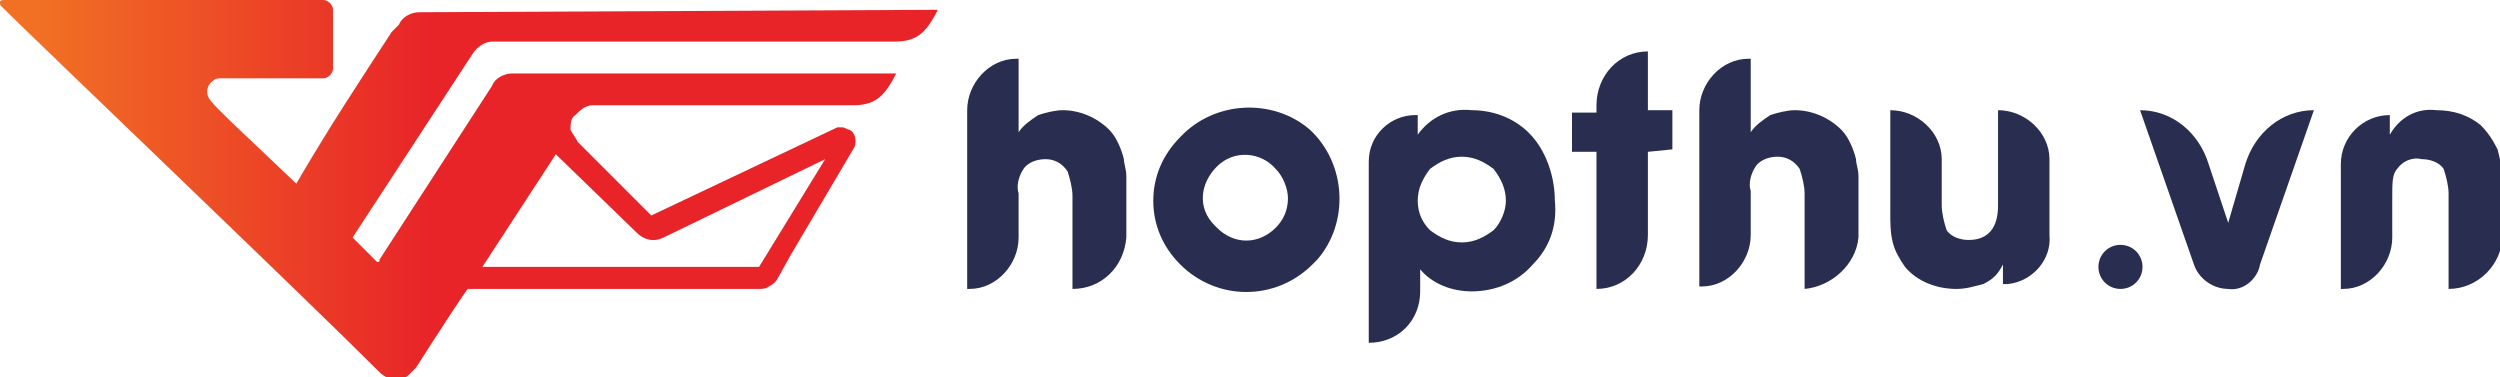 <?xml version="1.0" encoding="utf-8"?>
<!-- Generator: Adobe Illustrator 24.3.0, SVG Export Plug-In . SVG Version: 6.00 Build 0)  -->
<svg version="1.1" id="Layer_1" xmlns="http://www.w3.org/2000/svg" xmlns:xlink="http://www.w3.org/1999/xlink" x="0px" y="0px"
	 viewBox="0 0 102.1 15.4" style="enable-background:new 0 0 102.1 15.4;" xml:space="preserve">
<style type="text/css">
	.st0{fill:url(#SVGID_1_);}
	.st1{fill:#292E51;}
</style>
<linearGradient id="SVGID_1_" gradientUnits="userSpaceOnUse" x1="37.55" y1="831.633" x2="-0.75" y2="831.633" gradientTransform="matrix(1 0 0 1 0 -823.89)">
	<stop  offset="0.28" style="stop-color:#E82428"/>
	<stop  offset="0.52" style="stop-color:#E82428"/>
	<stop  offset="0.94" style="stop-color:#F17024"/>
</linearGradient>
<path class="st0" d="M17.1,0.5c-0.3,0-0.7,0.2-0.8,0.5L16,1.3c-1.3,2-2.5,3.8-3.9,6.2C9.9,5.4,8.8,4.4,8.6,4.1
	C8.4,3.9,8.4,3.5,8.7,3.3C8.8,3.2,8.9,3.2,9,3.2h4.2c0.2,0,0.4-0.2,0.4-0.4V0.4c0-0.2-0.2-0.4-0.4-0.4h-13C0.1,0,0,0,0,0.1
	s0,0.1,0.1,0.2c1.4,1.4,12.3,11.8,15.4,14.9c0.4,0.4,1,0.4,1.3,0c0.1-0.1,0.1-0.1,0.2-0.2c0.7-1.1,1.8-2.8,2.1-3.2H31
	c0.1,0,0.3,0,0.4-0.1c0.2-0.1,0.3-0.2,0.4-0.4l0.5-0.9L34.9,6c0.1-0.3,0-0.6-0.2-0.7c-0.1,0-0.2-0.1-0.3-0.1h-0.2l-7.6,3.6l-3-3
	c-0.1-0.2-0.2-0.3-0.3-0.5c0-0.2,0-0.5,0.2-0.6c0.2-0.2,0.4-0.4,0.7-0.4h10.6c0.9,0,1.3-0.3,1.8-1.3H20.9c-0.3,0-0.7,0.2-0.8,0.5
	l-4.6,7.1c0,0.1,0,0.1-0.1,0.1h0l-1-1l4.9-7.5c0.2-0.3,0.5-0.5,0.8-0.5h16.4c0.9,0,1.3-0.3,1.8-1.3L17.1,0.5L17.1,0.5z M22.7,6.3
	L26,9.5c0.3,0.3,0.7,0.4,1.1,0.2l6.6-3.2L31,10.9H19.7L22.7,6.3z"/>
<path class="st1" d="M43.8,11.8V8c0-0.3-0.1-0.7-0.2-1c-0.2-0.3-0.5-0.5-0.9-0.5c-0.3,0-0.7,0.1-0.9,0.4c-0.2,0.3-0.3,0.7-0.2,1v1.8
	c0,1.1-0.9,2.1-2,2.1c0,0-0.1,0-0.1,0l0,0V4.5c0-1.1,0.9-2.1,2-2.1c0,0,0.1,0,0.1,0l0,0v3l0,0c0.2-0.3,0.5-0.5,0.8-0.7
	c0.3-0.1,0.7-0.2,1-0.2c0.7,0,1.4,0.3,1.9,0.8c0.3,0.3,0.5,0.8,0.6,1.2c0,0.2,0.1,0.4,0.1,0.7v2.5C45.9,10.9,45,11.8,43.8,11.8z"/>
<path class="st1" d="M53.6,10.8c-1.5,1.5-3.9,1.5-5.4,0c-0.7-0.7-1.1-1.6-1.1-2.6c0-1,0.4-1.9,1.1-2.6C49.6,4.1,52,4,53.5,5.3
	c1.5,1.4,1.6,3.8,0.3,5.3C53.7,10.7,53.7,10.7,53.6,10.8z M52.1,6.9c-0.6-0.7-1.7-0.8-2.4-0.1s-0.8,1.7-0.1,2.4c0,0,0.1,0.1,0.1,0.1
	c0.7,0.7,1.7,0.7,2.4,0c0.3-0.3,0.5-0.7,0.5-1.2C52.6,7.7,52.4,7.2,52.1,6.9z"/>
<path class="st1" d="M62.6,10.8c-0.6,0.7-1.5,1.1-2.5,1.1c-0.8,0-1.6-0.3-2.1-0.9v0.9c0,1.2-0.9,2.1-2.1,2.1l0,0V6.6
	c0-1.1,0.9-1.9,1.9-1.9c0,0,0,0,0.1,0l0,0v0.8l0,0c0.5-0.7,1.3-1.1,2.2-1c1,0,1.9,0.4,2.5,1.1c0.6,0.7,0.9,1.7,0.9,2.6
	C63.6,9.2,63.3,10.1,62.6,10.8z M61,6.9c-0.4-0.3-0.8-0.5-1.3-0.5c-0.5,0-0.9,0.2-1.3,0.5c-0.3,0.4-0.5,0.8-0.5,1.3
	c0,0.5,0.2,0.9,0.5,1.2c0.4,0.3,0.8,0.5,1.3,0.5c0.5,0,0.9-0.2,1.3-0.5c0.3-0.3,0.5-0.8,0.5-1.2C61.5,7.7,61.3,7.3,61,6.9z"/>
<path class="st1" d="M67.3,6.2v3.4c0,1.2-0.9,2.2-2.1,2.2c0,0,0,0,0,0l0,0V6.2h-1V4.6h1V4.3c0-1.2,0.9-2.2,2.1-2.2c0,0,0,0,0,0l0,0
	v2.4h1v1.6L67.3,6.2L67.3,6.2z"/>
<path class="st1" d="M73.7,11.8V7.9c0-0.3-0.1-0.7-0.2-1c-0.2-0.3-0.5-0.5-0.9-0.5c-0.3,0-0.7,0.1-0.9,0.4c-0.2,0.3-0.3,0.7-0.2,1
	v1.8c0,1.1-0.9,2.1-2,2.1c0,0-0.1,0-0.1,0l0,0V4.5c0-1.1,0.9-2.1,2-2.1c0,0,0.1,0,0.1,0l0,0v3l0,0c0.2-0.3,0.5-0.5,0.8-0.7
	c0.3-0.1,0.7-0.2,1-0.2c0.7,0,1.4,0.3,1.9,0.8c0.3,0.3,0.5,0.8,0.6,1.2c0,0.2,0.1,0.4,0.1,0.7v2.5C75.8,10.8,74.8,11.7,73.7,11.8z"
	/>
<path class="st1" d="M81.8,11.6v-0.8l0,0c-0.2,0.4-0.4,0.6-0.8,0.8c-0.4,0.1-0.7,0.2-1.1,0.2c-0.8,0-1.6-0.3-2.1-0.9
	c-0.2-0.3-0.4-0.6-0.5-1c-0.1-0.4-0.1-0.8-0.1-1.2V4.5l0,0c1.1,0,2.1,0.9,2.1,2c0,0,0,0.1,0,0.1v1.8c0,0.3,0.1,0.7,0.2,1
	c0.2,0.3,0.6,0.4,0.9,0.4c0.8,0,1.2-0.5,1.2-1.4V4.5l0,0c1.1,0,2.1,0.9,2.1,2c0,0,0,0.1,0,0.1v3c0.1,1-0.7,1.9-1.7,2
	C81.9,11.6,81.9,11.6,81.8,11.6z"/>
<path class="st1" d="M86.6,11.8c-0.5,0-0.9-0.4-0.9-0.9c0-0.5,0.4-0.9,0.9-0.9c0.5,0,0.9,0.4,0.9,0.9S87.1,11.8,86.6,11.8L86.6,11.8
	z"/>
<path class="st1" d="M91,11.8L91,11.8c-0.6,0-1.2-0.4-1.4-1l-2.2-6.3l0,0c1.3,0,2.4,0.9,2.8,2.2L91,9.1l0,0l0.7-2.4
	c0.4-1.3,1.5-2.2,2.8-2.2l0,0l-2.2,6.3C92.2,11.4,91.6,11.9,91,11.8z"/>
<path class="st1" d="M100,11.8V7.9c0-0.3-0.1-0.7-0.2-1c-0.2-0.3-0.6-0.4-0.9-0.4c-0.4-0.1-0.8,0.1-1,0.4c-0.2,0.2-0.2,0.6-0.2,1.1
	v1.7c0,1.1-0.9,2.1-2,2.1c0,0-0.1,0-0.1,0l0,0V6.7c0-1.1,0.9-2,2-2l0,0v0.8l0,0c0.4-0.7,1.1-1.1,1.9-1c0.7,0,1.3,0.2,1.8,0.6
	c0.3,0.3,0.5,0.6,0.7,1c0.1,0.4,0.2,0.8,0.2,1.2v2.3C102.2,10.8,101.2,11.8,100,11.8z"/>
</svg>

